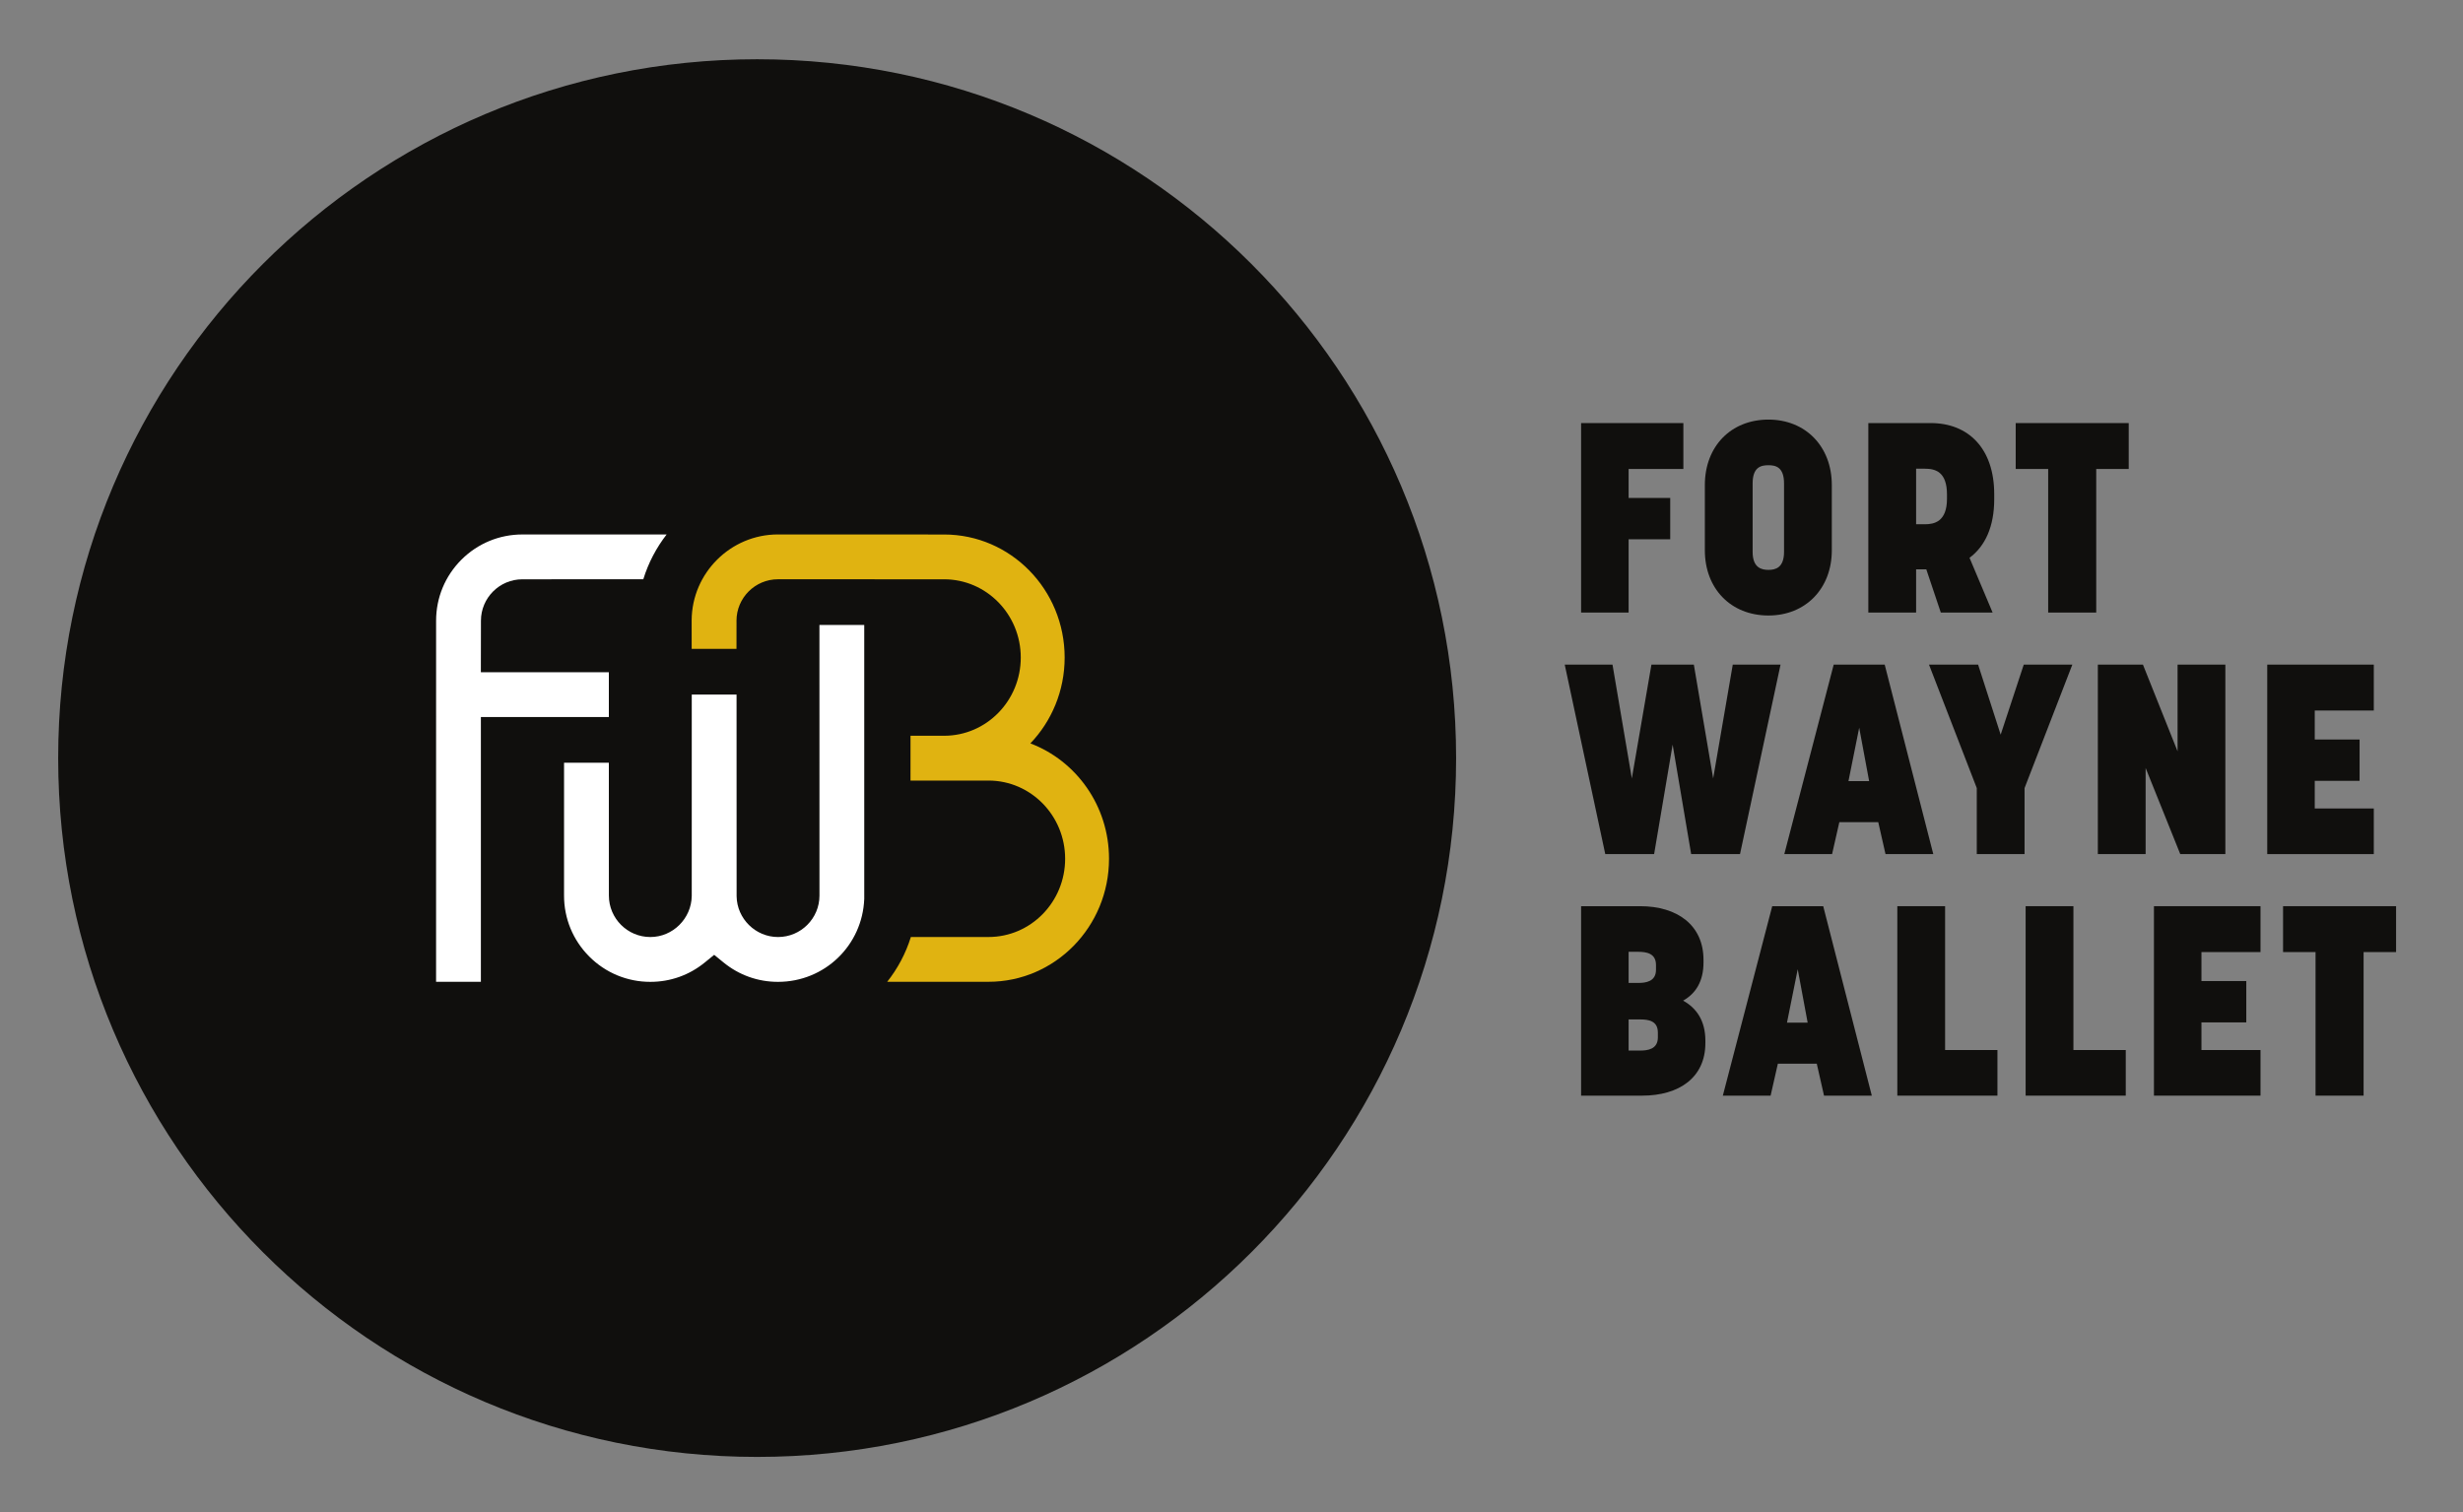 <?xml version="1.0" encoding="UTF-8" standalone="no"?> <svg xmlns:dc="http://purl.org/dc/elements/1.1/" xmlns:cc="http://creativecommons.org/ns#" xmlns:rdf="http://www.w3.org/1999/02/22-rdf-syntax-ns#" xmlns:svg="http://www.w3.org/2000/svg" xmlns="http://www.w3.org/2000/svg" viewBox="0 0 802.893 493" height="493" width="802.893" xml:space="preserve" id="svg2" version="1.1"><rect x="0" y="0" width="802.893" height="493" fill="#808080" stroke="none"/><defs id="defs6"></defs><g transform="matrix(1.333,0,0,-1.333,0,493)" id="g10"><g transform="scale(0.1)" id="g12"><path id="path14" style="fill:#100f0d;fill-opacity:1;fill-rule:nonzero;stroke:none" d="m 3560.87,1844.21 c 0,-944.019 -765.28,-1709.3 -1709.3,-1709.3 -944.023,0 -1709.304,765.281 -1709.304,1709.3 0,944.02 765.281,1709.3 1709.304,1709.3 944.02,0 1709.3,-765.28 1709.3,-1709.3"></path><path id="path16" style="fill:#ffffff;fill-opacity:1;fill-rule:nonzero;stroke:none" d="m 1176.13,2180.2 c 0,55.85 45.48,101.3 101.38,101.3 l 295.67,0.09 c 12.36,40.16 31.9,77.14 57.04,109.56 h -352.71 c -56.37,0 -109.37,-21.95 -149.24,-61.8 -39.85,-39.87 -61.8,-92.87 -61.8,-149.22 l -0.05,-883.19 h 109.56 v 647.76 h 312.95 v 109.55 h -313.01 l 0.21,125.95"></path><path id="path18" style="fill:#e0b311;fill-opacity:1;fill-rule:nonzero;stroke:none" d="m 2519.77,1880.12 c 51.82,54.23 83.81,128.31 83.81,210.05 0,166.18 -131.99,300.89 -294.8,300.89 v -0.01 l -125.89,0.06 -280.45,0.1 c -115.48,0 -210.14,-93.95 -211.02,-209.55 l 0.06,-70.3 h 109.58 l 0.08,64.64 -0.06,4.15 c 0,55.92 45.48,101.41 101.38,101.41 l 272.38,-0.03 134.12,-0.02 c 103.45,-0.11 187.29,-85.72 187.29,-191.34 0,-105.67 -83.93,-191.35 -187.47,-191.35 l -82.13,0.05 -0.04,-109.63 191.77,-0.01 c 103.02,-0.61 186.37,-85.99 186.37,-191.29 0,-105.68 -83.93,-191.35 -187.47,-191.35 l -189.79,0.01 c -12.49,-40.25 -32.34,-77.25 -57.84,-109.55 h 247.63 c 162.81,0 294.79,134.71 294.79,300.89 0,129.39 -80.03,239.67 -192.3,282.18"></path><path id="path20" style="fill:#ffffff;fill-opacity:1;fill-rule:nonzero;stroke:none" d="m 2003.9,2169.82 0.08,-661.91 c 0,-55.9 -45.47,-101.39 -101.37,-101.39 -54.97,0 -100.4,44.77 -101.25,99.71 l -0.14,493.33 h -109.55 l -0.03,-492.59 c -0.87,-55.38 -46.29,-100.45 -101.27,-100.45 -55.9,0 -101.36,45.49 -101.36,101.39 l -0.08,325 h -109.55 l -0.03,-324.69 c -0.09,-56.44 21.83,-109.51 61.71,-149.44 39.87,-39.92 92.9,-61.91 149.31,-61.91 49.03,0 95.05,16.37 133.09,47.35 l 23.03,18.76 23.03,-18.76 c 38.03,-30.98 84.06,-47.35 133.09,-47.35 113.98,0 206.61,89.18 210.88,203.25 l -0.03,669.7 H 2003.9"></path><path id="path22" style="fill:#100f0d;fill-opacity:1;fill-rule:nonzero;stroke:none" d="m 3866.54,2663.6 h 250.09 v -112.25 h -133.91 v -70.89 h 101.75 v -101.09 h -101.75 v -179.21 h -116.18 v 463.44"></path><path id="path24" style="fill:#100f0d;fill-opacity:1;fill-rule:nonzero;stroke:none" d="m 4324.74,2304.54 c 16.41,0 38.07,4.59 38.07,43.98 v 167.38 c 0,40.05 -20.35,44.64 -38.07,44.64 -18.38,0 -38.73,-4.59 -38.73,-44.64 v -167.38 c 0,-39.39 22.32,-43.98 38.73,-43.98 z m -155.58,47.91 v 159.52 c 0,94.52 63.67,160.17 155.58,160.17 90.58,0 154.92,-65.65 154.92,-160.17 v -159.52 c 0,-93.87 -64.34,-159.51 -154.92,-159.51 -91.91,0 -155.58,65.64 -155.58,159.51"></path><path id="path26" style="fill:#100f0d;fill-opacity:1;fill-rule:nonzero;stroke:none" d="m 4707.45,2416.13 c 22.98,0 53.83,6.56 53.83,62.36 v 10.5 c 0,55.8 -28.88,63.02 -53.83,63.02 h -21.66 v -135.88 z m -138.5,247.47 h 152.95 c 91.24,0 154.91,-61.7 154.91,-173.95 v -12.47 c 0,-66.96 -22.32,-114.88 -60.39,-143.11 l 56.45,-133.91 h -126.69 l -35.45,105.69 h -24.94 v -105.69 h -116.84 v 463.44"></path><path id="path28" style="fill:#100f0d;fill-opacity:1;fill-rule:nonzero;stroke:none" d="m 5008.77,2551.35 h -79.42 v 112.25 h 276.36 v -112.25 h -79.44 v -351.19 h -117.5 v 351.19"></path><path id="path30" style="fill:#100f0d;fill-opacity:1;fill-rule:nonzero;stroke:none" d="m 3826.49,2072.79 h 116.84 l 47.27,-278.33 47.92,278.33 h 103.72 l 47.25,-278.33 47.92,278.33 h 116.85 l -99.12,-463.44 h -119.47 l -45.3,267.82 -45.29,-267.82 h -119.47 l -99.12,463.44"></path><path id="path32" style="fill:#100f0d;fill-opacity:1;fill-rule:nonzero;stroke:none" d="m 4570.92,1787.9 -24.3,130.63 -26.25,-130.63 z m -86.65,284.89 h 124.72 l 118.82,-463.44 h -116.85 l -17.73,78.11 h -95.18 l -17.73,-78.11 h -116.84 l 120.79,463.44"></path><path id="path34" style="fill:#100f0d;fill-opacity:1;fill-rule:nonzero;stroke:none" d="m 4834.16,1770.83 -116.84,301.96 h 120.12 l 55.15,-171.33 56.46,171.33 h 118.8 l -116.84,-301.96 v -161.48 h -116.85 v 161.48"></path><path id="path36" style="fill:#100f0d;fill-opacity:1;fill-rule:nonzero;stroke:none" d="m 5130.24,2072.79 h 110.28 l 84.68,-212.03 v 212.03 h 116.84 v -463.44 h -110.28 l -84.68,210.71 v -210.71 h -116.84 v 463.44"></path><path id="path38" style="fill:#100f0d;fill-opacity:1;fill-rule:nonzero;stroke:none" d="m 5544.47,2072.79 h 260.6 v -112.25 h -144.42 v -70.9 h 109.63 v -101.08 h -109.63 v -67.62 h 144.42 v -111.59 h -260.6 v 463.44"></path><path id="path40" style="fill:#100f0d;fill-opacity:1;fill-rule:nonzero;stroke:none" d="m 4010.95,1128.81 c 18.38,0 43.32,3.28 43.32,32.16 v 11.81 c 0,28.89 -22.97,32.17 -43.32,32.17 h -28.23 v -76.14 z m -4.6,165.42 c 18.38,0 43.33,3.28 43.33,32.17 v 11.81 c 0,28.23 -22.98,32.16 -43.33,32.16 h -23.63 v -76.14 z m -139.81,187.73 h 144.41 c 91.24,0 154.92,-46.6 154.92,-131.28 v -6.57 c 0,-45.29 -18.39,-75.49 -49.89,-93.21 33.48,-18.38 54.48,-49.88 54.48,-97.8 v -5.91 c 0,-84.03 -63.67,-128.66 -154.92,-128.66 h -149 v 463.43"></path><path id="path42" style="fill:#100f0d;fill-opacity:1;fill-rule:nonzero;stroke:none" d="m 4420.58,1197.08 -24.3,130.63 -26.25,-130.63 z m -86.65,284.88 h 124.72 l 118.81,-463.43 h -116.84 l -17.73,78.11 h -95.18 l -17.73,-78.11 h -116.84 l 120.79,463.43"></path><path id="path44" style="fill:#100f0d;fill-opacity:1;fill-rule:nonzero;stroke:none" d="m 4639.84,1481.96 h 116.84 v -351.84 h 128 v -111.59 h -244.84 v 463.43"></path><path id="path46" style="fill:#100f0d;fill-opacity:1;fill-rule:nonzero;stroke:none" d="m 4953.63,1481.96 h 116.84 v -351.84 h 128 v -111.59 h -244.84 v 463.43"></path><path id="path48" style="fill:#100f0d;fill-opacity:1;fill-rule:nonzero;stroke:none" d="m 5267.41,1481.96 h 260.61 V 1369.72 H 5383.6 v -70.9 h 109.63 V 1197.74 H 5383.6 v -67.62 h 144.42 v -111.59 h -260.61 v 463.43"></path><path id="path50" style="fill:#100f0d;fill-opacity:1;fill-rule:nonzero;stroke:none" d="m 5662.6,1369.72 h -79.42 v 112.24 h 276.35 v -112.24 h -79.43 v -351.19 h -117.5 v 351.19"></path></g></g></svg> 